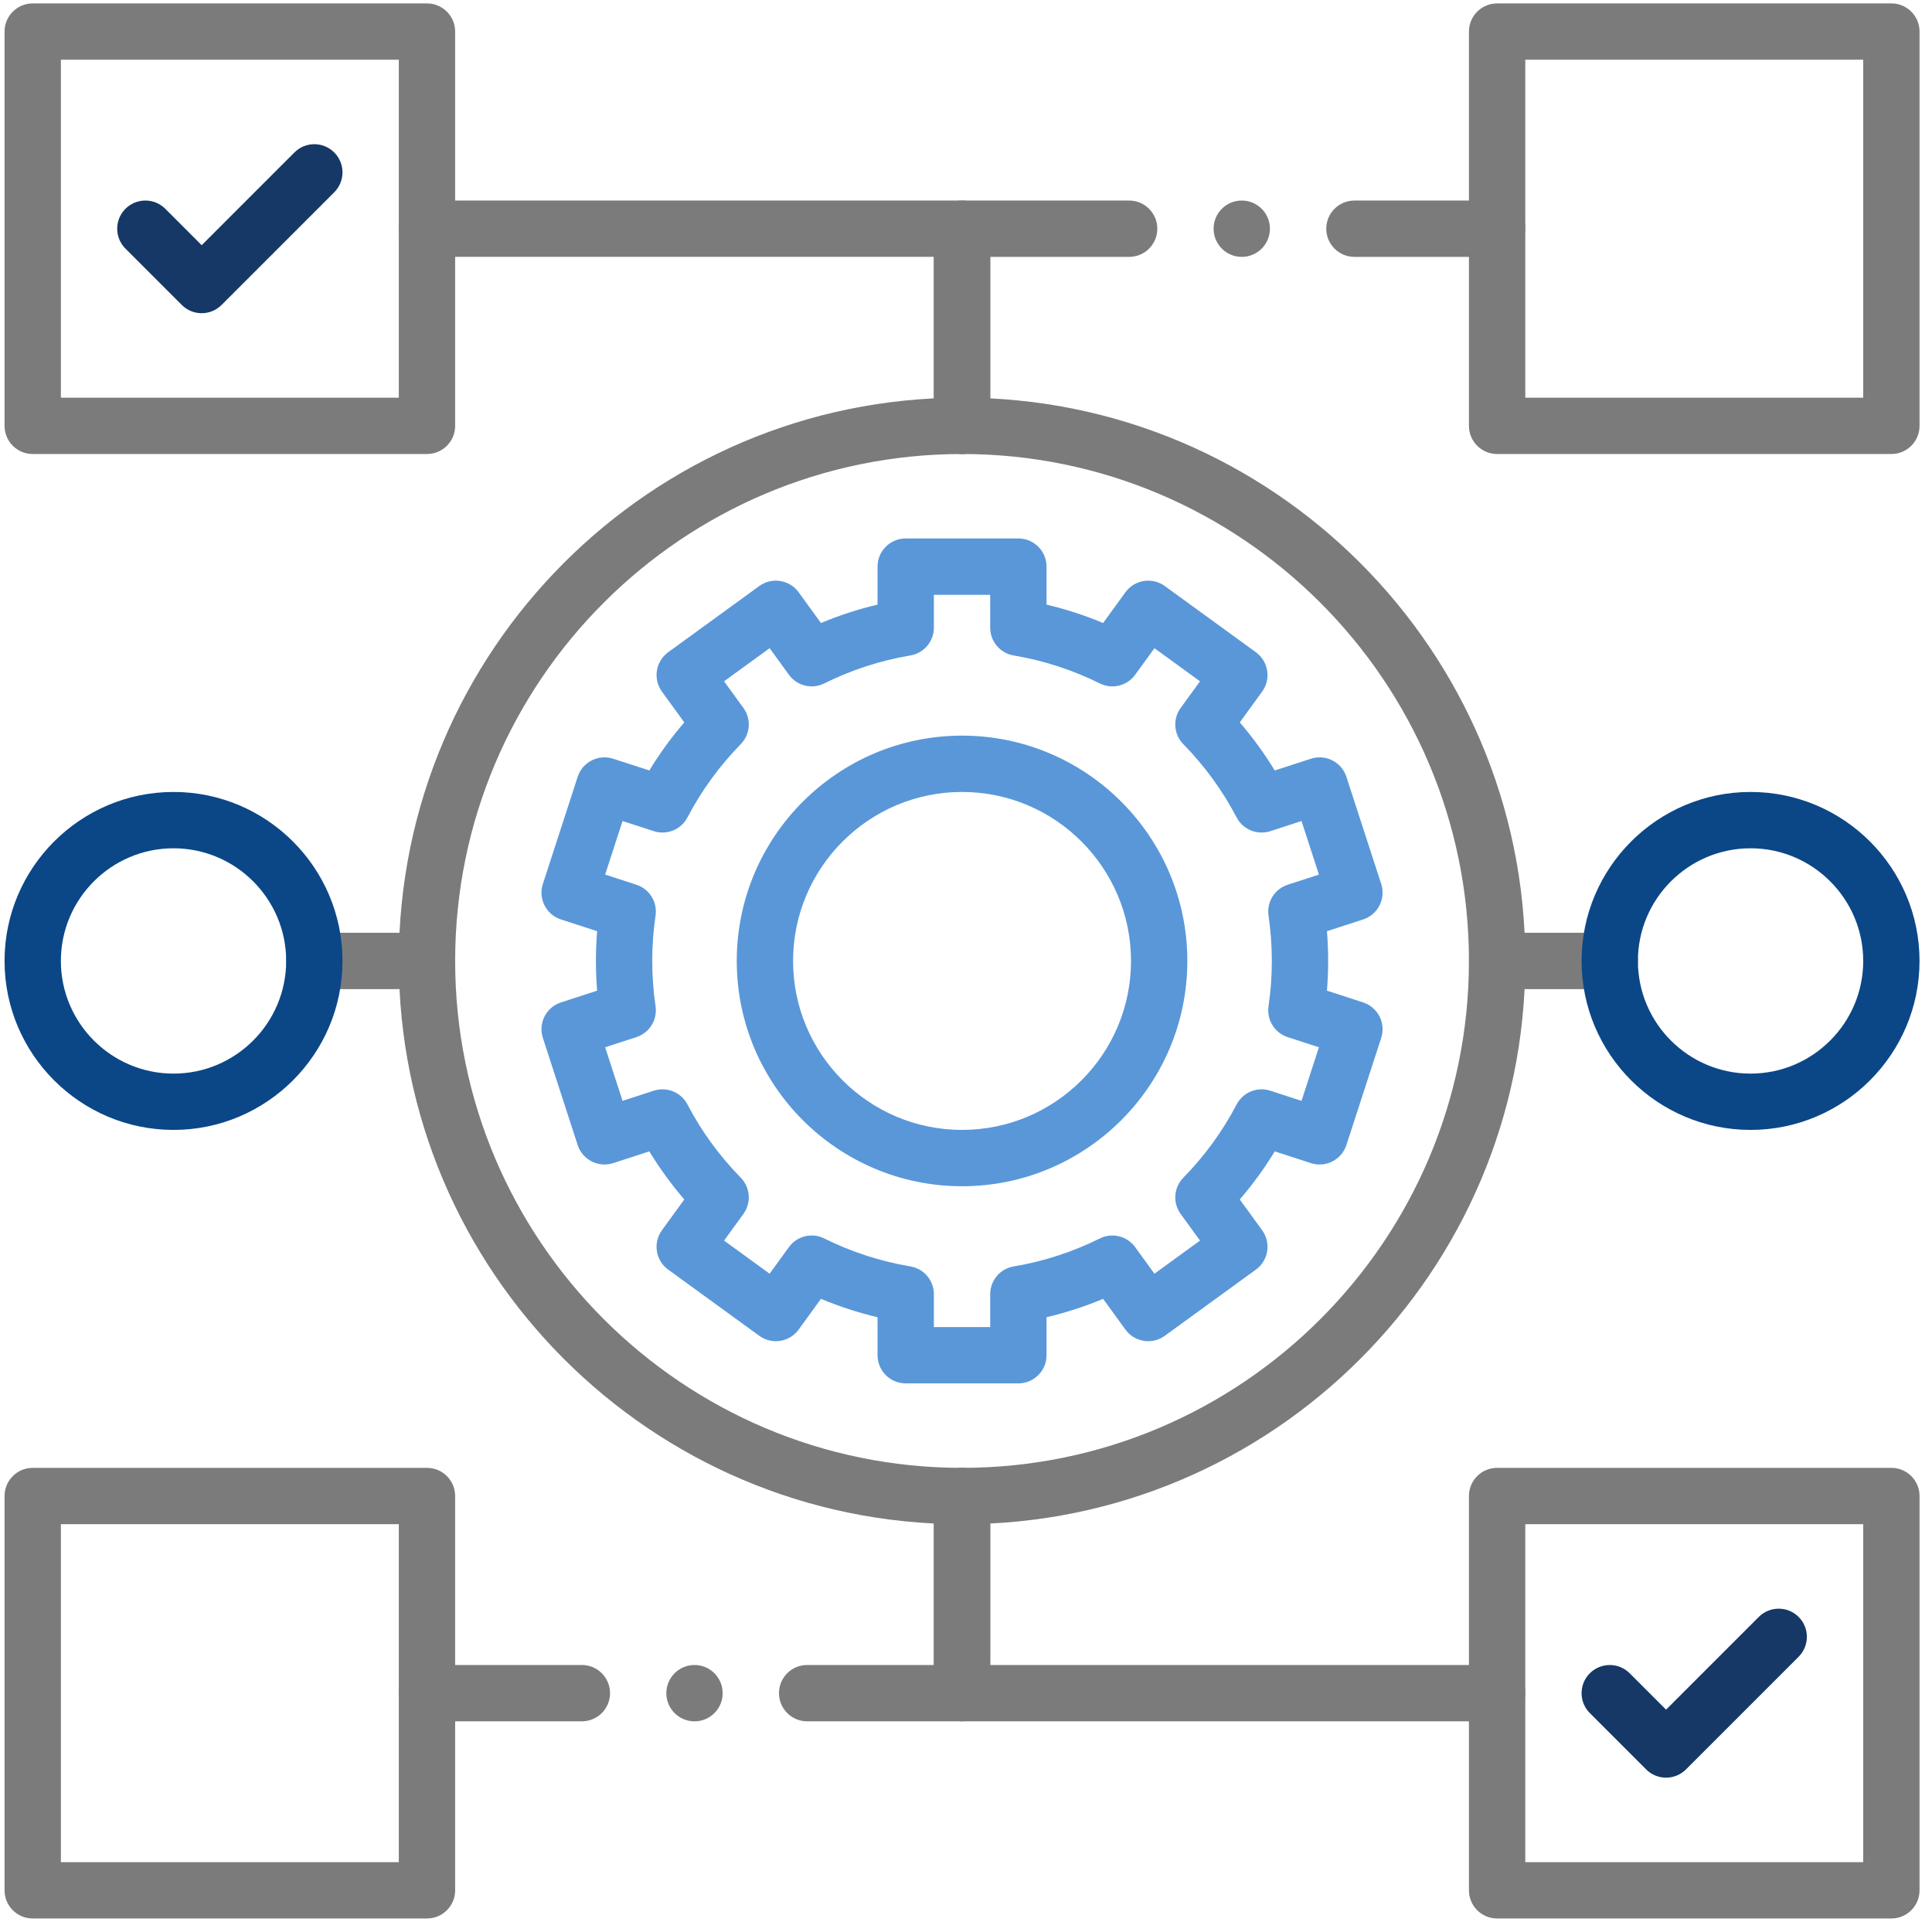 <svg xmlns="http://www.w3.org/2000/svg" id="Layer_12" viewBox="0 0 123.6 123.414"><g id="_03_Unit_Testing_checklist_software_cogwheel_technology_gear"><g><path d="M61.547,97.506c-19.868,0-36.033-16.164-36.033-36.033S41.678,25.441,61.547,25.441s36.033,16.164,36.033,36.033-16.164,36.033-36.033,36.033Zm0-68.462c-17.882,0-32.429,14.548-32.429,32.429s14.548,32.429,32.429,32.429,32.429-14.548,32.429-32.429-14.548-32.429-32.429-32.429Z" style="fill:#7c7b7b;"></path><path d="M65.15,88.498h-7.207c-.995,0-1.802-.806-1.802-1.802v-2.43c-1.237-.293-2.447-.686-3.62-1.176l-1.428,1.966c-.585,.805-1.712,.984-2.517,.399l-5.83-4.236c-.805-.585-.983-1.712-.399-2.517l1.431-1.97c-.829-.964-1.577-1.992-2.238-3.076l-2.313,.752c-.945,.307-1.963-.211-2.27-1.157l-2.227-6.854c-.307-.945,.21-1.963,1.157-2.27l2.314-.752c-.103-1.269-.103-2.533,0-3.804l-2.314-.752c-.946-.307-1.464-1.324-1.157-2.27l2.227-6.854c.307-.945,1.324-1.464,2.27-1.157l2.313,.751c.661-1.084,1.409-2.112,2.238-3.076l-1.431-1.97c-.584-.804-.406-1.932,.399-2.517l5.83-4.236c.806-.586,1.933-.405,2.517,.399l1.428,1.966c1.173-.49,2.383-.883,3.62-1.175v-2.431c0-.995,.806-1.802,1.802-1.802h7.207c.995,0,1.802,.807,1.802,1.802v2.431c1.237,.292,2.447,.685,3.62,1.175l1.428-1.966c.583-.803,1.71-.984,2.517-.399l5.83,4.236c.804,.584,.983,1.712,.399,2.517l-1.431,1.97c.829,.964,1.577,1.992,2.238,3.076l2.313-.751c.945-.307,1.963,.21,2.27,1.157l2.227,6.854c.307,.946-.21,1.963-1.157,2.27l-2.314,.752c.103,1.269,.103,2.533,0,3.804l2.314,.752c.946,.307,1.464,1.324,1.157,2.27l-2.227,6.854c-.307,.945-1.325,1.465-2.27,1.157l-2.313-.752c-.661,1.084-1.409,2.112-2.238,3.076l1.431,1.97c.585,.805,.406,1.932-.399,2.517l-5.83,4.236c-.805,.586-1.931,.407-2.517-.399l-1.428-1.966c-1.173,.49-2.383,.883-3.62,1.176v2.43c0,.995-.806,1.802-1.802,1.802Zm-5.405-3.603h3.603v-2.102c0-.88,.636-1.631,1.504-1.777,1.916-.322,3.77-.924,5.509-1.789,.788-.392,1.743-.157,2.26,.554l1.235,1.7,2.915-2.118-1.238-1.704c-.517-.711-.445-1.692,.171-2.32,1.363-1.391,2.51-2.968,3.41-4.686,.407-.778,1.316-1.15,2.153-.878l1.998,.649,1.114-3.427-1.999-.65c-.835-.271-1.353-1.105-1.226-1.974,.282-1.923,.282-3.874,0-5.8-.127-.869,.391-1.703,1.226-1.974l1.999-.65-1.114-3.427-1.998,.649c-.836,.272-1.745-.1-2.153-.878-.9-1.719-2.047-3.296-3.41-4.686-.615-.628-.687-1.608-.171-2.32l1.238-1.703-2.915-2.118-1.235,1.7c-.517,.712-1.472,.946-2.26,.554-1.739-.866-3.593-1.467-5.509-1.789-.868-.146-1.504-.897-1.504-1.777v-2.103h-3.603v2.102c0,.88-.636,1.631-1.504,1.777-1.916,.321-3.77,.923-5.509,1.789-.788,.392-1.743,.158-2.26-.554l-1.235-1.7-2.915,2.118,1.238,1.703c.517,.711,.445,1.692-.171,2.32-1.363,1.391-2.51,2.968-3.41,4.686-.407,.778-1.317,1.15-2.153,.878l-1.998-.649-1.114,3.427,1.999,.65c.835,.271,1.353,1.105,1.226,1.974-.282,1.923-.282,3.874,0,5.8,.127,.869-.391,1.703-1.226,1.974l-1.999,.65,1.114,3.427,1.998-.649c.836-.272,1.745,.099,2.153,.878,.9,1.719,2.047,3.296,3.41,4.686,.615,.628,.687,1.608,.171,2.32l-1.238,1.704,2.915,2.118,1.235-1.7c.517-.712,1.473-.946,2.26-.554,1.739,.865,3.593,1.467,5.509,1.789,.868,.146,1.504,.897,1.504,1.777v2.103Z" style="fill:#5997d9;"></path><path d="M61.547,75.886c-7.947,0-14.413-6.466-14.413-14.413s6.466-14.413,14.413-14.413,14.413,6.466,14.413,14.413-6.466,14.413-14.413,14.413Zm0-25.223c-5.961,0-10.81,4.849-10.81,10.81s4.849,10.81,10.81,10.81,10.81-4.849,10.81-10.81-4.849-10.81-10.81-10.81Z" style="fill:#5997d9;"></path><g><path d="M121.001,29.044h-25.223c-.995,0-1.802-.807-1.802-1.802V2.02c0-.995,.806-1.802,1.802-1.802h25.223c.995,0,1.802,.807,1.802,1.802V27.242c0,.995-.806,1.802-1.802,1.802Zm-23.421-3.603h21.62V3.821h-21.62V25.441Z" style="fill:#7c7b7b;"></path><path d="M27.316,29.044H2.093c-.995,0-1.802-.807-1.802-1.802V2.02C.291,1.025,1.098,.218,2.093,.218H27.316c.995,0,1.802,.807,1.802,1.802V27.242c0,.995-.806,1.802-1.802,1.802ZM3.895,25.441H25.514V3.821H3.895V25.441Z" style="fill:#7c7b7b;"></path><path d="M11.629,19.508l-3.603-3.603c-.704-.704-.704-1.844,0-2.548,.704-.704,1.844-.704,2.548,0l2.329,2.329,5.932-5.933c.704-.704,1.844-.704,2.548,0s.704,1.844,0,2.548l-7.207,7.207c-.703,.704-1.844,.704-2.548-0Z" style="fill:#153866;"></path><path d="M121.001,122.729h-25.223c-.995,0-1.802-.806-1.802-1.802v-25.223c0-.995,.806-1.802,1.802-1.802h25.223c.995,0,1.802,.806,1.802,1.802v25.223c0,.995-.806,1.802-1.802,1.802Zm-23.421-3.603h21.62v-21.62h-21.62v21.62Z" style="fill:#7c7b7b;"></path><path d="M105.313,113.193l-3.603-3.603c-.704-.704-.704-1.844,0-2.548,.704-.703,1.844-.703,2.548,0l2.329,2.329,5.932-5.933c.704-.703,1.844-.703,2.548,0,.704,.704,.704,1.844,0,2.548l-7.207,7.207c-.704,.703-1.844,.703-2.548,0Z" style="fill:#153866;"></path><path d="M27.316,122.729H2.093c-.995,0-1.802-.806-1.802-1.802v-25.223c0-.995,.806-1.802,1.802-1.802H27.316c.995,0,1.802,.806,1.802,1.802v25.223c0,.995-.806,1.802-1.802,1.802Zm-23.421-3.603H25.514v-21.62H3.895v21.62Z" style="fill:#7c7b7b;"></path><path d="M37.225,110.117h-9.909c-.995,0-1.802-.806-1.802-1.802s.806-1.802,1.802-1.802h9.909c.995,0,1.802,.806,1.802,1.802s-.806,1.802-1.802,1.802Z" style="fill:#7c7b7b;"></path><path d="M61.547,110.117h-9.909c-.995,0-1.802-.806-1.802-1.802s.806-1.802,1.802-1.802h8.107v-10.81c0-.995,.806-1.802,1.802-1.802s1.802,.806,1.802,1.802v12.611c0,.995-.806,1.802-1.802,1.802Z" style="fill:#7c7b7b;"></path><path d="M95.778,110.117H61.547c-.995,0-1.802-.806-1.802-1.802v-12.611c0-.995,.806-1.802,1.802-1.802s1.802,.806,1.802,1.802v10.81h32.429c.995,0,1.802,.806,1.802,1.802s-.806,1.802-1.802,1.802Z" style="fill:#7c7b7b;"></path><path d="M61.547,29.044c-.995,0-1.802-.807-1.802-1.802v-10.81H27.316c-.995,0-1.802-.807-1.802-1.802s.806-1.802,1.802-1.802H61.547c.995,0,1.802,.807,1.802,1.802v12.611c0,.995-.806,1.802-1.802,1.802Z" style="fill:#7c7b7b;"></path><path d="M95.778,16.433h-9.128c-.995,0-1.802-.807-1.802-1.802s.806-1.802,1.802-1.802h9.128c.995,0,1.802,.807,1.802,1.802s-.806,1.802-1.802,1.802Z" style="fill:#7c7b7b;"></path><path d="M61.547,29.044c-.995,0-1.802-.807-1.802-1.802V14.631c0-.995,.806-1.802,1.802-1.802h10.69c.995,0,1.802,.807,1.802,1.802s-.806,1.802-1.802,1.802h-8.888v10.81c0,.995-.806,1.802-1.802,1.802Z" style="fill:#7c7b7b;"></path><path d="M102.984,63.275h-7.207c-.995,0-1.802-.806-1.802-1.802s.806-1.802,1.802-1.802h7.207c.995,0,1.802,.806,1.802,1.802s-.806,1.802-1.802,1.802Z" style="fill:#7c7b7b;"></path><path d="M27.316,63.275h-7.207c-.995,0-1.802-.806-1.802-1.802s.806-1.802,1.802-1.802h7.207c.995,0,1.802,.806,1.802,1.802s-.806,1.802-1.802,1.802Z" style="fill:#7c7b7b;"></path><circle cx="79.442" cy="14.631" r="1.802" style="fill:#7c7b7b;"></circle><circle cx="44.431" cy="108.316" r="1.802" style="fill:#7c7b7b;"></circle></g><path d="M111.992,72.283c-5.96,0-10.81-4.849-10.81-10.81s4.849-10.81,10.81-10.81,10.81,4.849,10.81,10.81-4.849,10.81-10.81,10.81Zm0-18.016c-3.974,0-7.207,3.233-7.207,7.207s3.233,7.207,7.207,7.207,7.207-3.233,7.207-7.207-3.233-7.207-7.207-7.207Z" style="fill:#0b4787;"></path><path d="M11.101,72.283c-5.961,0-10.81-4.849-10.81-10.81s4.849-10.81,10.81-10.81,10.81,4.849,10.81,10.81-4.849,10.81-10.81,10.81Zm0-18.016c-3.974,0-7.207,3.233-7.207,7.207s3.233,7.207,7.207,7.207,7.207-3.233,7.207-7.207-3.233-7.207-7.207-7.207Z" style="fill:#0b4787;"></path></g></g></svg>